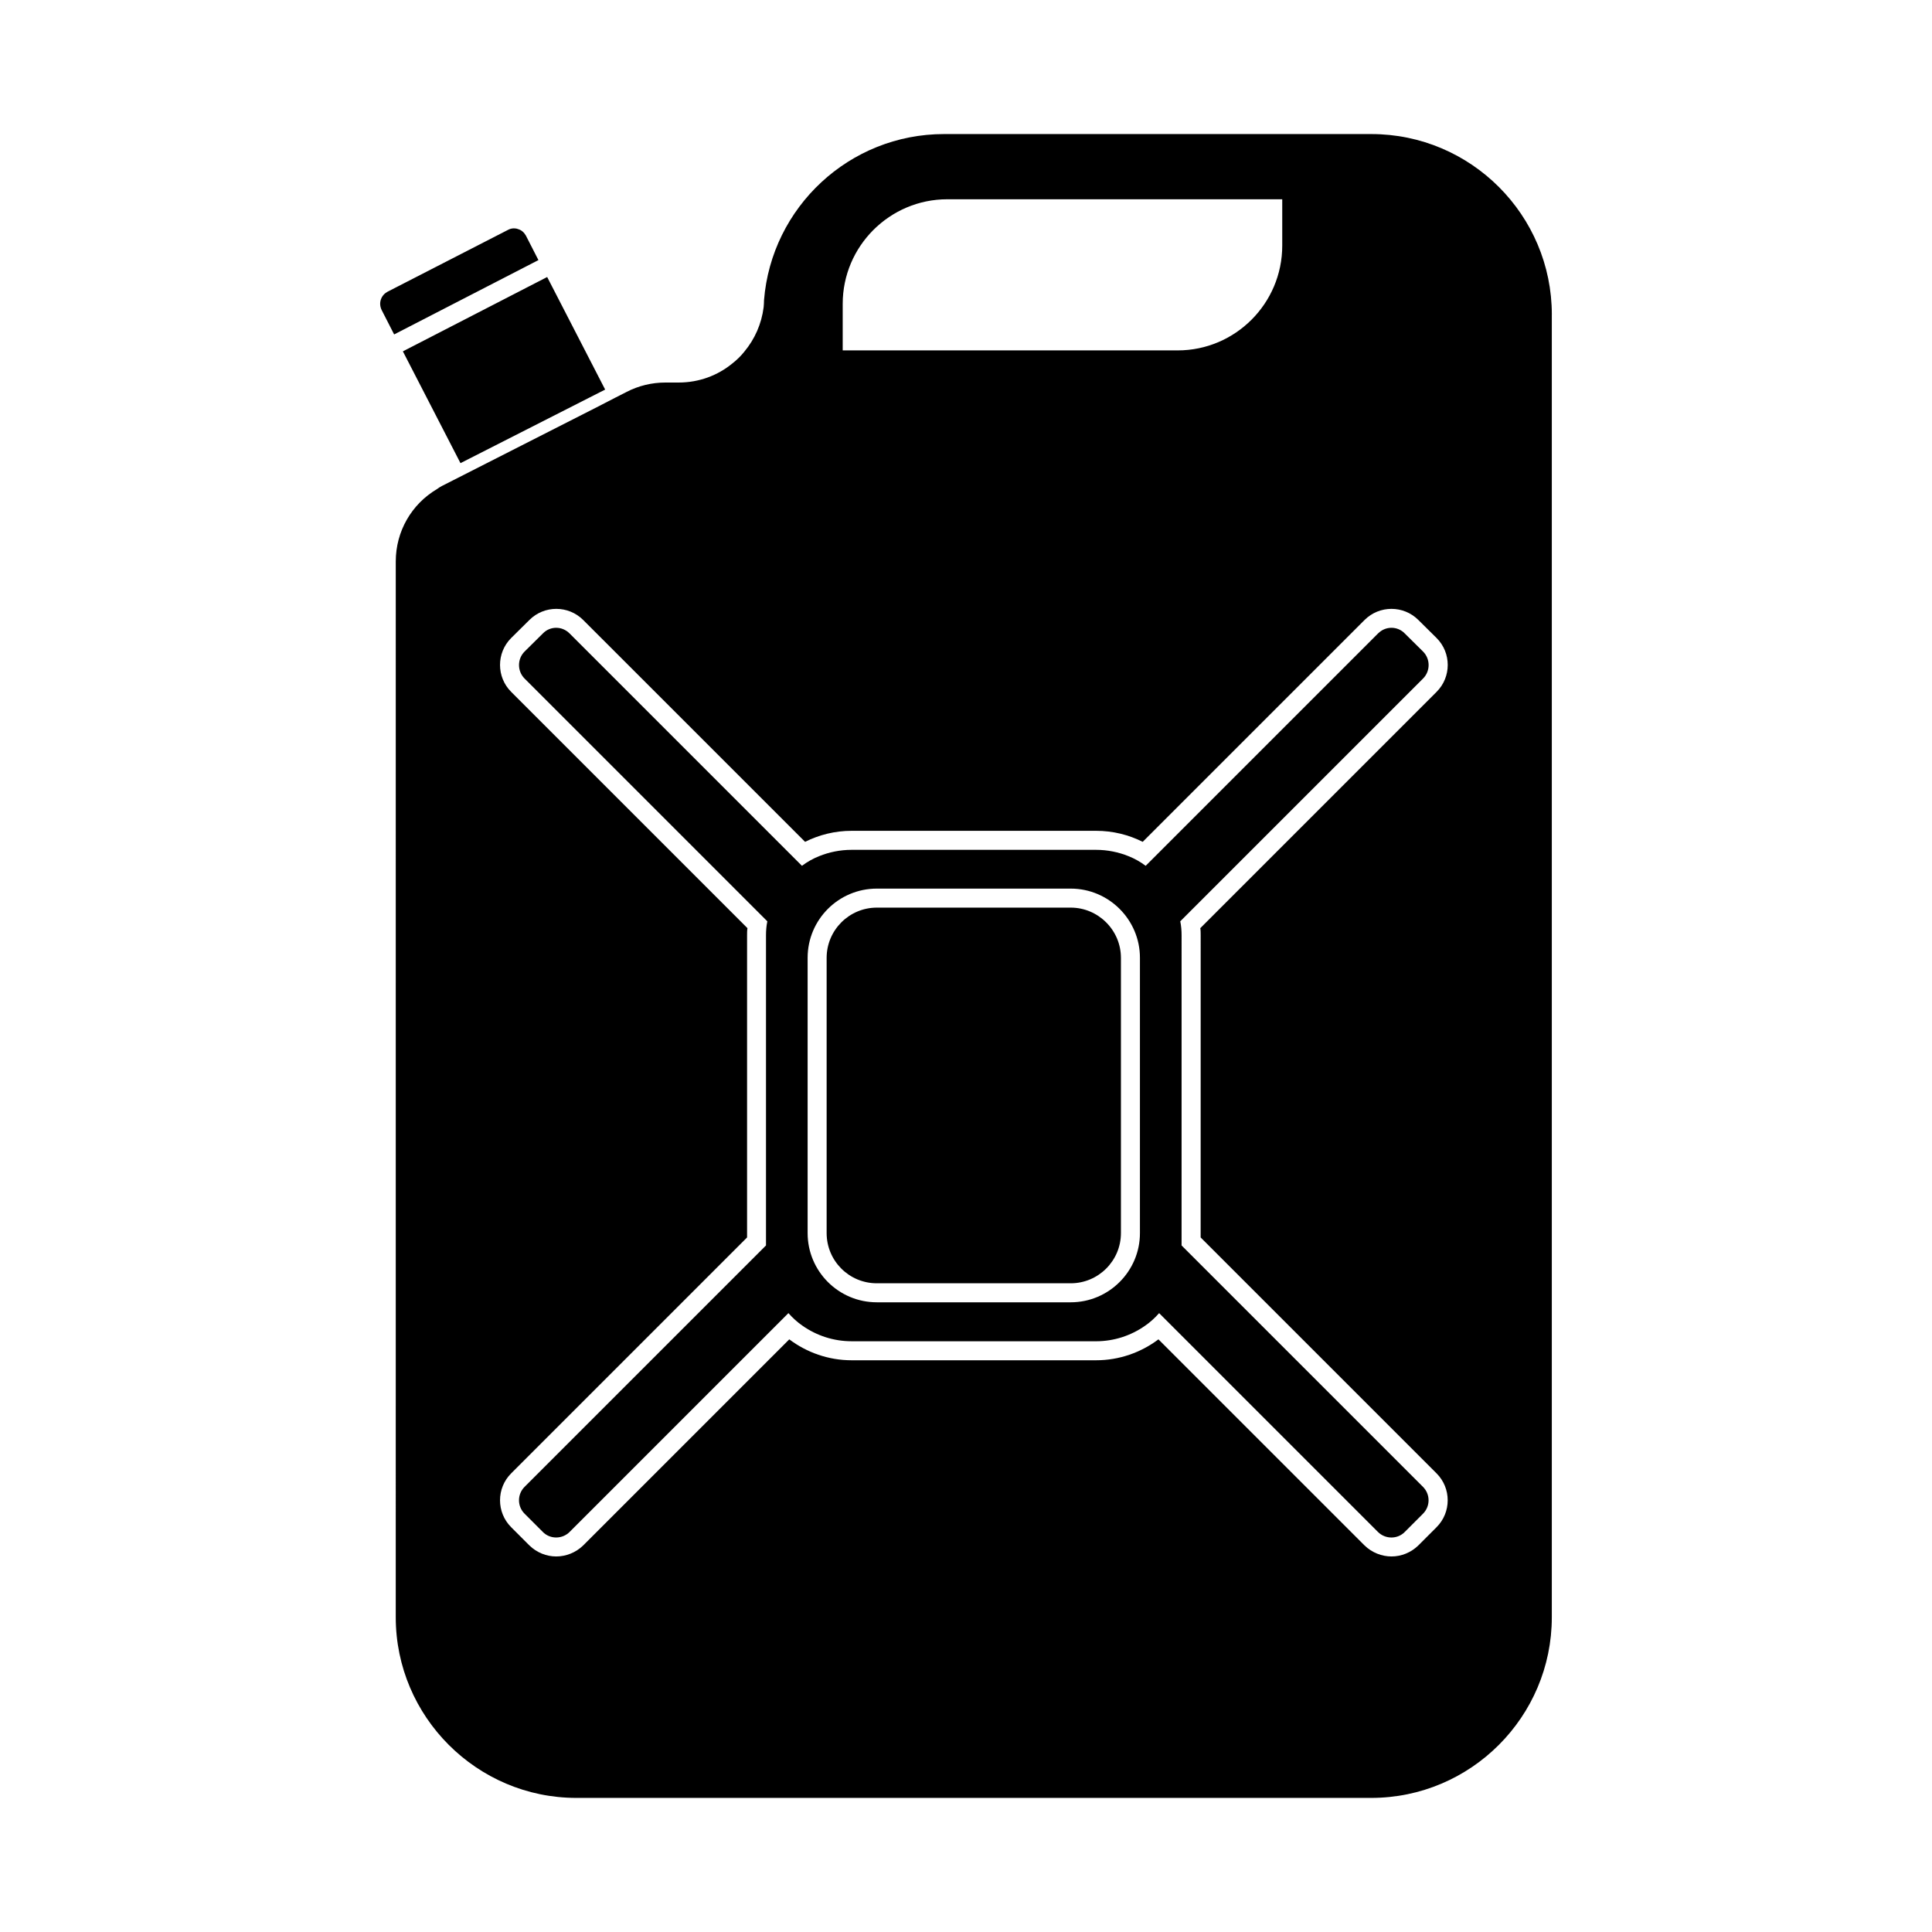 <?xml version="1.0" encoding="UTF-8"?>
<!-- Uploaded to: SVG Repo, www.svgrepo.com, Generator: SVG Repo Mixer Tools -->
<svg fill="#000000" width="800px" height="800px" version="1.1" viewBox="144 144 512 512" xmlns="http://www.w3.org/2000/svg">
 <path d="m286.69 212.93-38.238 19.699-3.324-6.5c-0.402-0.855-0.504-1.812-0.203-2.719s0.906-1.613 1.715-2.066l31.992-16.426c0.453-0.25 1.008-0.402 1.562-0.402 0.352 0 0.754 0.051 1.109 0.203 0.906 0.25 1.613 0.906 2.066 1.715zm2.316 4.484-38.238 19.699 15.266 29.625 38.34-19.496zm266.24 9.977v345.21c0 26.348-21.461 47.863-47.863 47.863h-210.64c-26.348 0-47.863-21.512-47.863-47.863l0.004-279.82c0-7.961 4.18-15.164 10.883-19.145 0.453-0.352 0.906-0.605 1.359-0.855l3.074-1.562 38.34-19.496 4.484-2.316 2.973-1.512c3.176-1.664 6.75-2.519 10.328-2.519h3.527c5.391 0 10.328-1.863 14.207-5.039 1.16-0.906 2.266-1.965 3.223-3.176 2.719-3.273 4.535-7.305 5.09-11.738 0.051-0.605 0.102-1.211 0.102-1.863 1.965-24.637 22.621-44.031 47.711-44.031h113.21c26.398-0.004 47.859 21.457 47.859 47.859zm-187.92 9.469h88.77c15.266 0 27.711-12.445 27.711-27.762v-12.289h-88.77c-15.266 0-27.711 12.445-27.711 27.711zm94.766 153.11 62.625-62.625c3.93-3.93 3.93-10.328 0-14.258l-4.836-4.785c-3.93-3.93-10.328-3.93-14.258 0l-58.793 58.793c-3.727-1.863-7.91-2.922-12.344-2.922h-64.789c-4.434 0-8.613 1.059-12.344 2.922l-58.801-58.793c-3.93-3.93-10.328-3.93-14.258 0l-4.836 4.785c-3.93 3.93-3.93 10.328 0 14.258l62.625 62.625c-0.102 0.605-0.102 1.258-0.102 1.914v80.055l-62.523 62.523c-3.93 3.93-3.93 10.328 0 14.258l4.836 4.836c1.965 1.914 4.535 2.922 7.106 2.922 2.57 0 5.188-1.008 7.152-2.922l54.613-54.613c4.637 3.477 10.379 5.543 16.523 5.543h64.789c6.144 0 11.891-2.066 16.523-5.543l54.613 54.613c1.965 1.914 4.586 2.922 7.152 2.922 2.57 0 5.141-1.008 7.106-2.922l4.836-4.836c3.93-3.93 3.93-10.328 0-14.258l-62.523-62.523 0.008-80.055c0-0.656 0-1.309-0.102-1.914zm59.02 148.07c1.965 1.965 1.965 5.141 0 7.106l-4.836 4.836c-1.914 1.965-5.141 1.965-7.106 0l-57.988-57.988c-1.109 1.258-2.367 2.418-3.777 3.375-3.68 2.57-8.16 4.082-12.949 4.082l-64.789-0.004c-4.785 0-9.27-1.512-12.949-4.082-1.41-0.957-2.672-2.117-3.777-3.375l-57.988 57.988c-1.965 1.965-5.188 1.965-7.106 0l-4.836-4.836c-1.965-1.965-1.965-5.141 0-7.106l59.047-59.043 4.938-4.938v-82.172c0-1.258 0.102-2.519 0.352-3.727l-64.332-64.336c-1.965-1.965-1.965-5.188 0-7.152l4.836-4.785c0.957-1.008 2.266-1.512 3.527-1.512 1.309 0 2.57 0.504 3.578 1.512l61.566 61.566c1.41-1.059 2.922-1.914 4.586-2.57 2.621-1.059 5.543-1.664 8.566-1.664h64.789c3.023 0 5.945 0.605 8.566 1.664 1.664 0.656 3.176 1.512 4.586 2.57l61.566-61.566c1.008-1.008 2.266-1.512 3.578-1.512 1.258 0 2.57 0.504 3.527 1.512l4.836 4.785c1.965 1.965 1.965 5.188 0 7.152l-60.113 60.102-4.231 4.231c0.25 1.211 0.352 2.469 0.352 3.727l-0.004 82.176zm-75.016-140.21c0-10.125-8.262-18.34-18.34-18.34h-51.387c-10.125 0-18.34 8.211-18.34 18.34v72.953c0 10.125 8.211 18.34 18.34 18.34h51.387c10.078 0 18.34-8.211 18.34-18.34zm-18.34-13.301h-51.387c-7.356 0-13.301 5.996-13.301 13.301v72.953c0 7.356 5.945 13.301 13.301 13.301h51.387c7.305 0 13.301-5.945 13.301-13.301v-72.953c0-7.305-5.996-13.301-13.301-13.301z"/>
</svg>